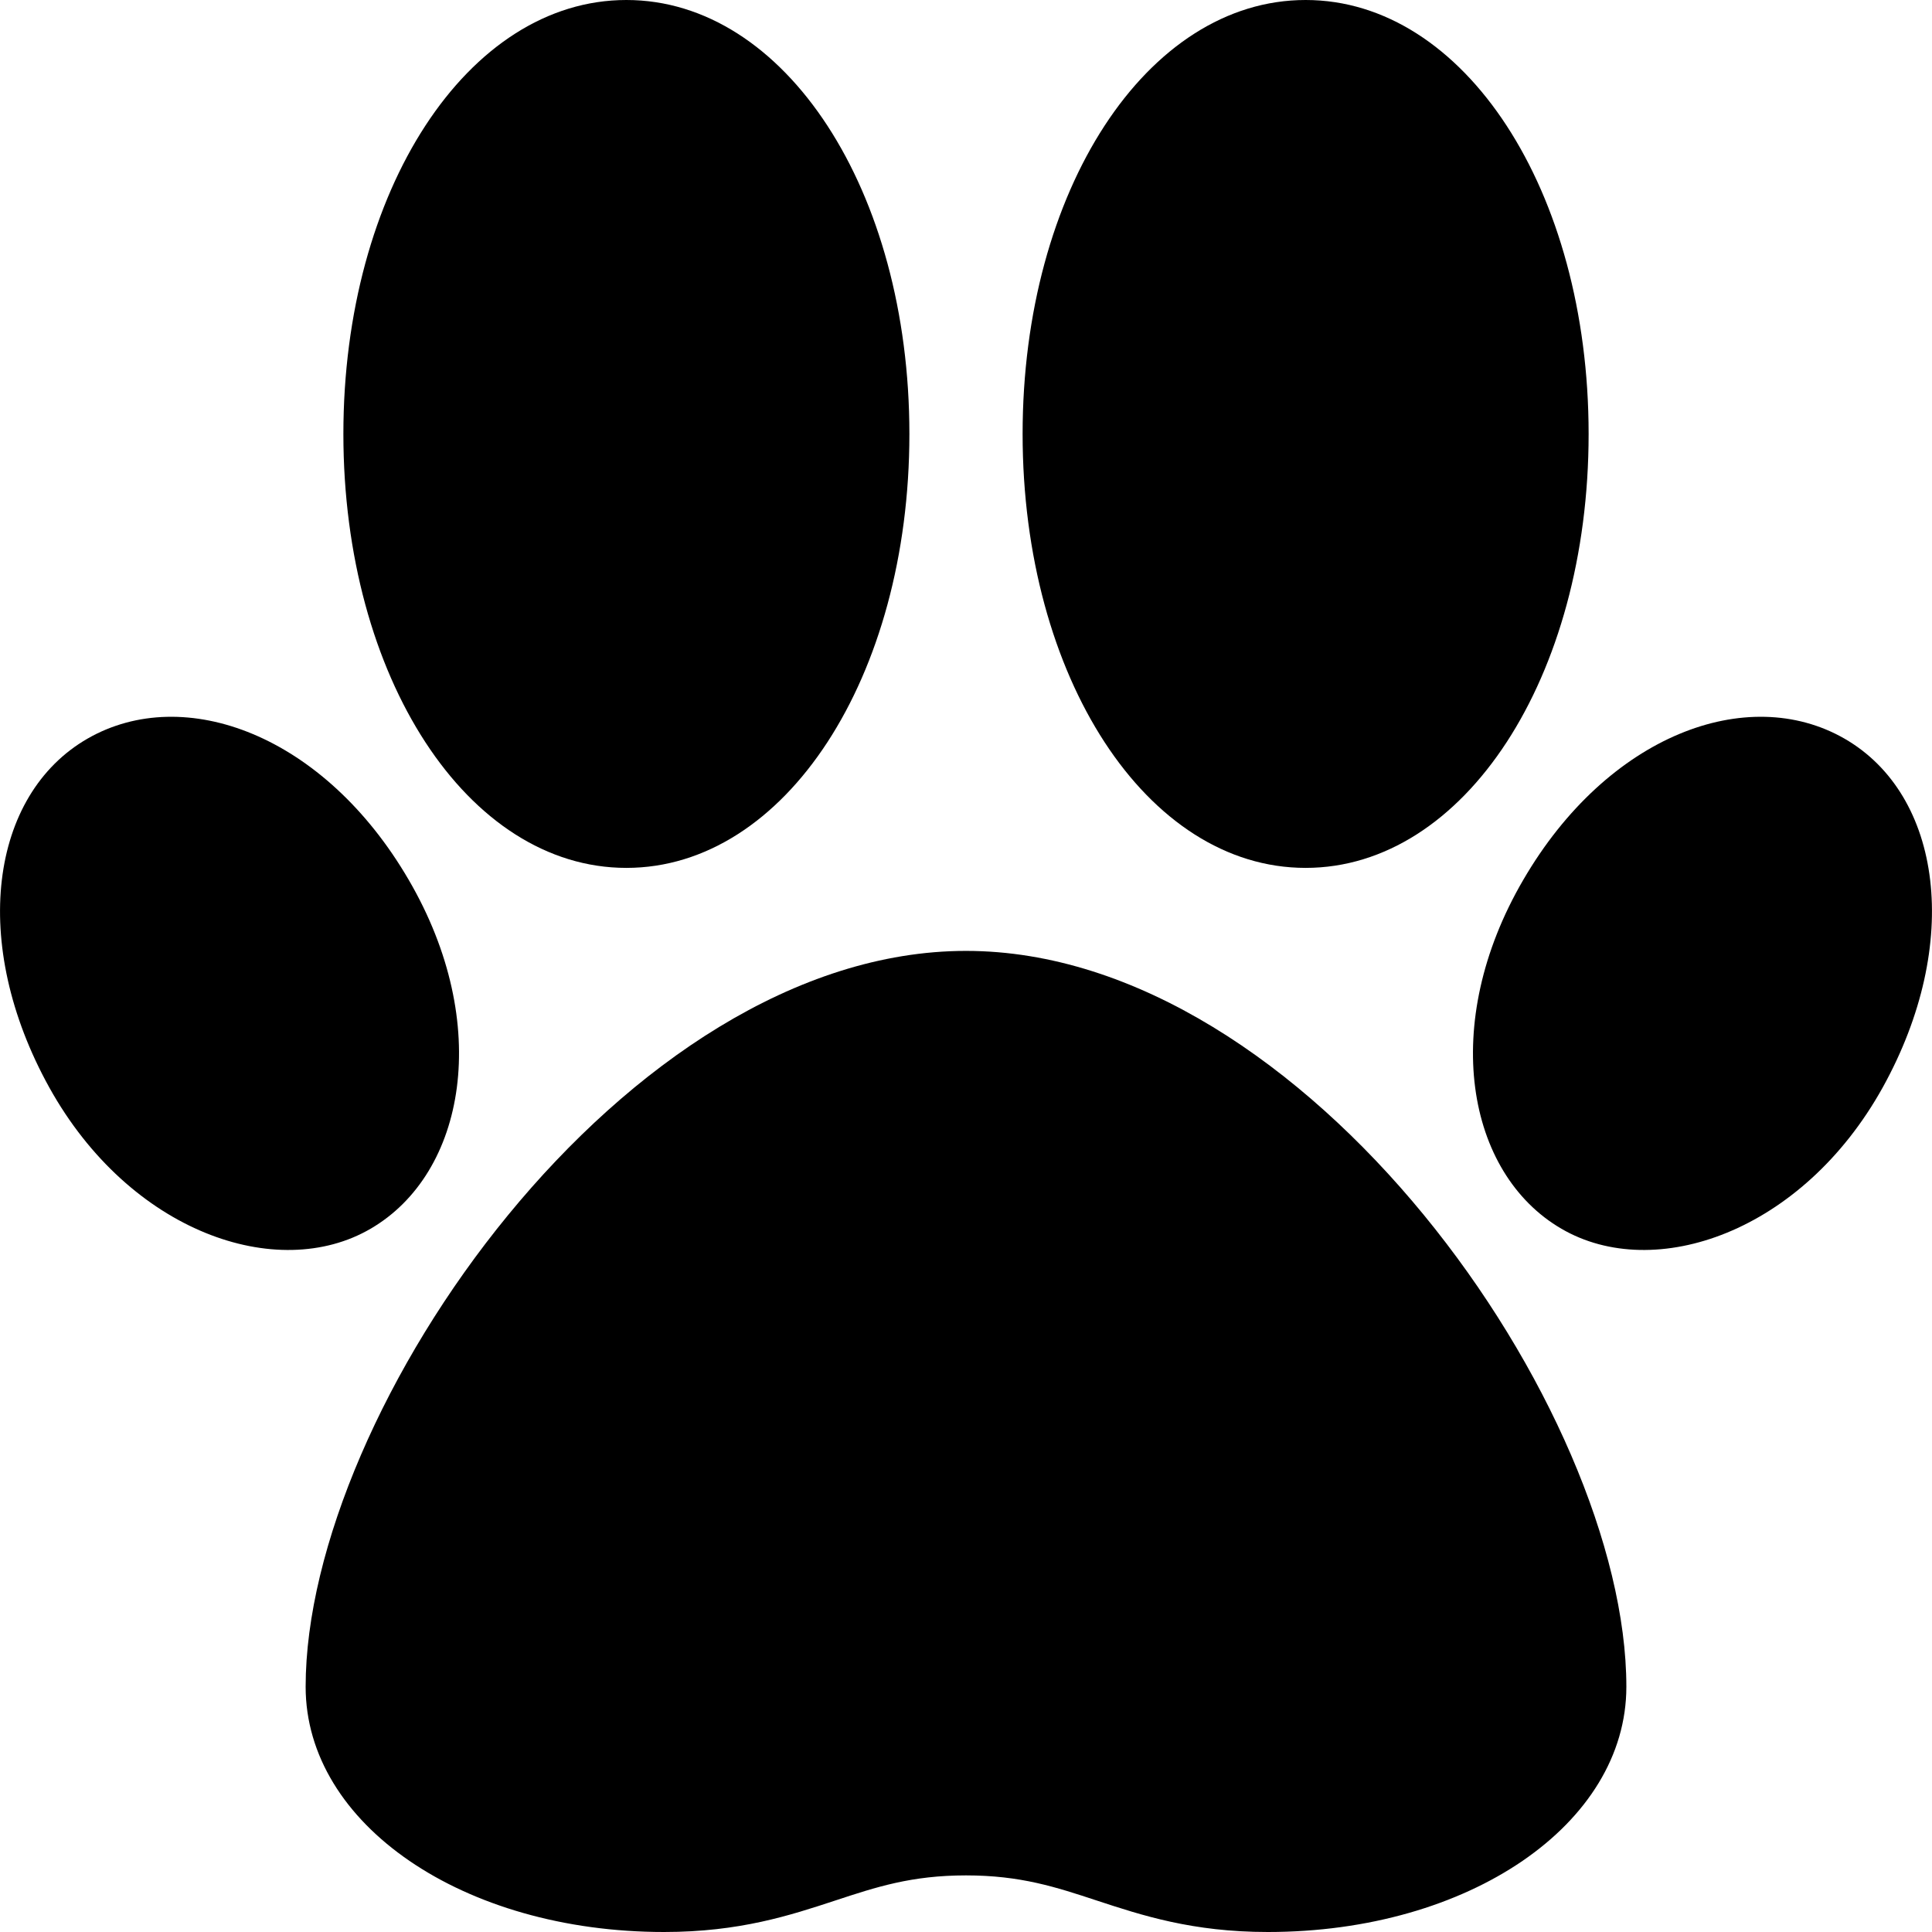 <?xml version="1.0" encoding="UTF-8"?>
<svg xmlns="http://www.w3.org/2000/svg" xmlns:xlink="http://www.w3.org/1999/xlink" width="60pt" height="60pt" viewBox="0 0 60 60" version="1.1">
<g id="surface1">
<path style=" stroke:none;fill-rule:nonzero;fill:rgb(0%,0%,0%);fill-opacity:1;" d="M 30 29.531 C 19.426 29.531 9.492 43.785 9.492 52.383 C 9.492 56.652 14.383 60 20.625 60 C 22.973 60 24.547 59.48 25.938 59.023 C 27.207 58.605 28.305 58.242 30 58.242 C 31.695 58.242 32.793 58.605 34.062 59.023 C 35.453 59.48 37.027 60 39.375 60 C 45.617 60 50.508 56.652 50.508 52.383 C 50.508 43.785 40.574 29.531 30 29.531 Z M 30 29.531 "/>
<path style=" stroke:none;fill-rule:nonzero;fill:rgb(0%,0%,0%);fill-opacity:1;" d="M 19.453 0 C 14.523 0 10.664 5.918 10.664 13.477 C 10.664 21.035 14.523 26.953 19.453 26.953 C 24.383 26.953 28.242 21.035 28.242 13.477 C 28.242 5.918 24.383 0 19.453 0 Z M 19.453 0 "/>
<path style=" stroke:none;fill-rule:nonzero;fill:rgb(0%,0%,0%);fill-opacity:1;" d="M 40.547 0 C 35.617 0 31.758 5.918 31.758 13.477 C 31.758 21.035 35.617 26.953 40.547 26.953 C 45.477 26.953 49.336 21.035 49.336 13.477 C 49.336 5.918 45.477 0 40.547 0 Z M 40.547 0 "/>
<path style=" stroke:none;fill-rule:nonzero;fill:rgb(0%,0%,0%);fill-opacity:1;" d="M 12.695 27.328 C 10.074 22.824 5.73 21.211 2.719 22.938 C -0.316 24.684 -0.949 29.297 1.531 33.773 C 4.031 38.273 8.621 39.844 11.508 38.16 C 14.465 36.441 15.301 31.797 12.695 27.328 Z M 12.695 27.328 "/>
<path style=" stroke:none;fill-rule:nonzero;fill:rgb(0%,0%,0%);fill-opacity:1;" d="M 57.281 22.938 C 54.27 21.211 49.926 22.824 47.305 27.328 C 44.699 31.797 45.535 36.441 48.492 38.16 C 51.379 39.844 55.969 38.273 58.469 33.773 C 60.949 29.297 60.316 24.684 57.281 22.938 Z M 57.281 22.938 "/>
</g>
</svg>
